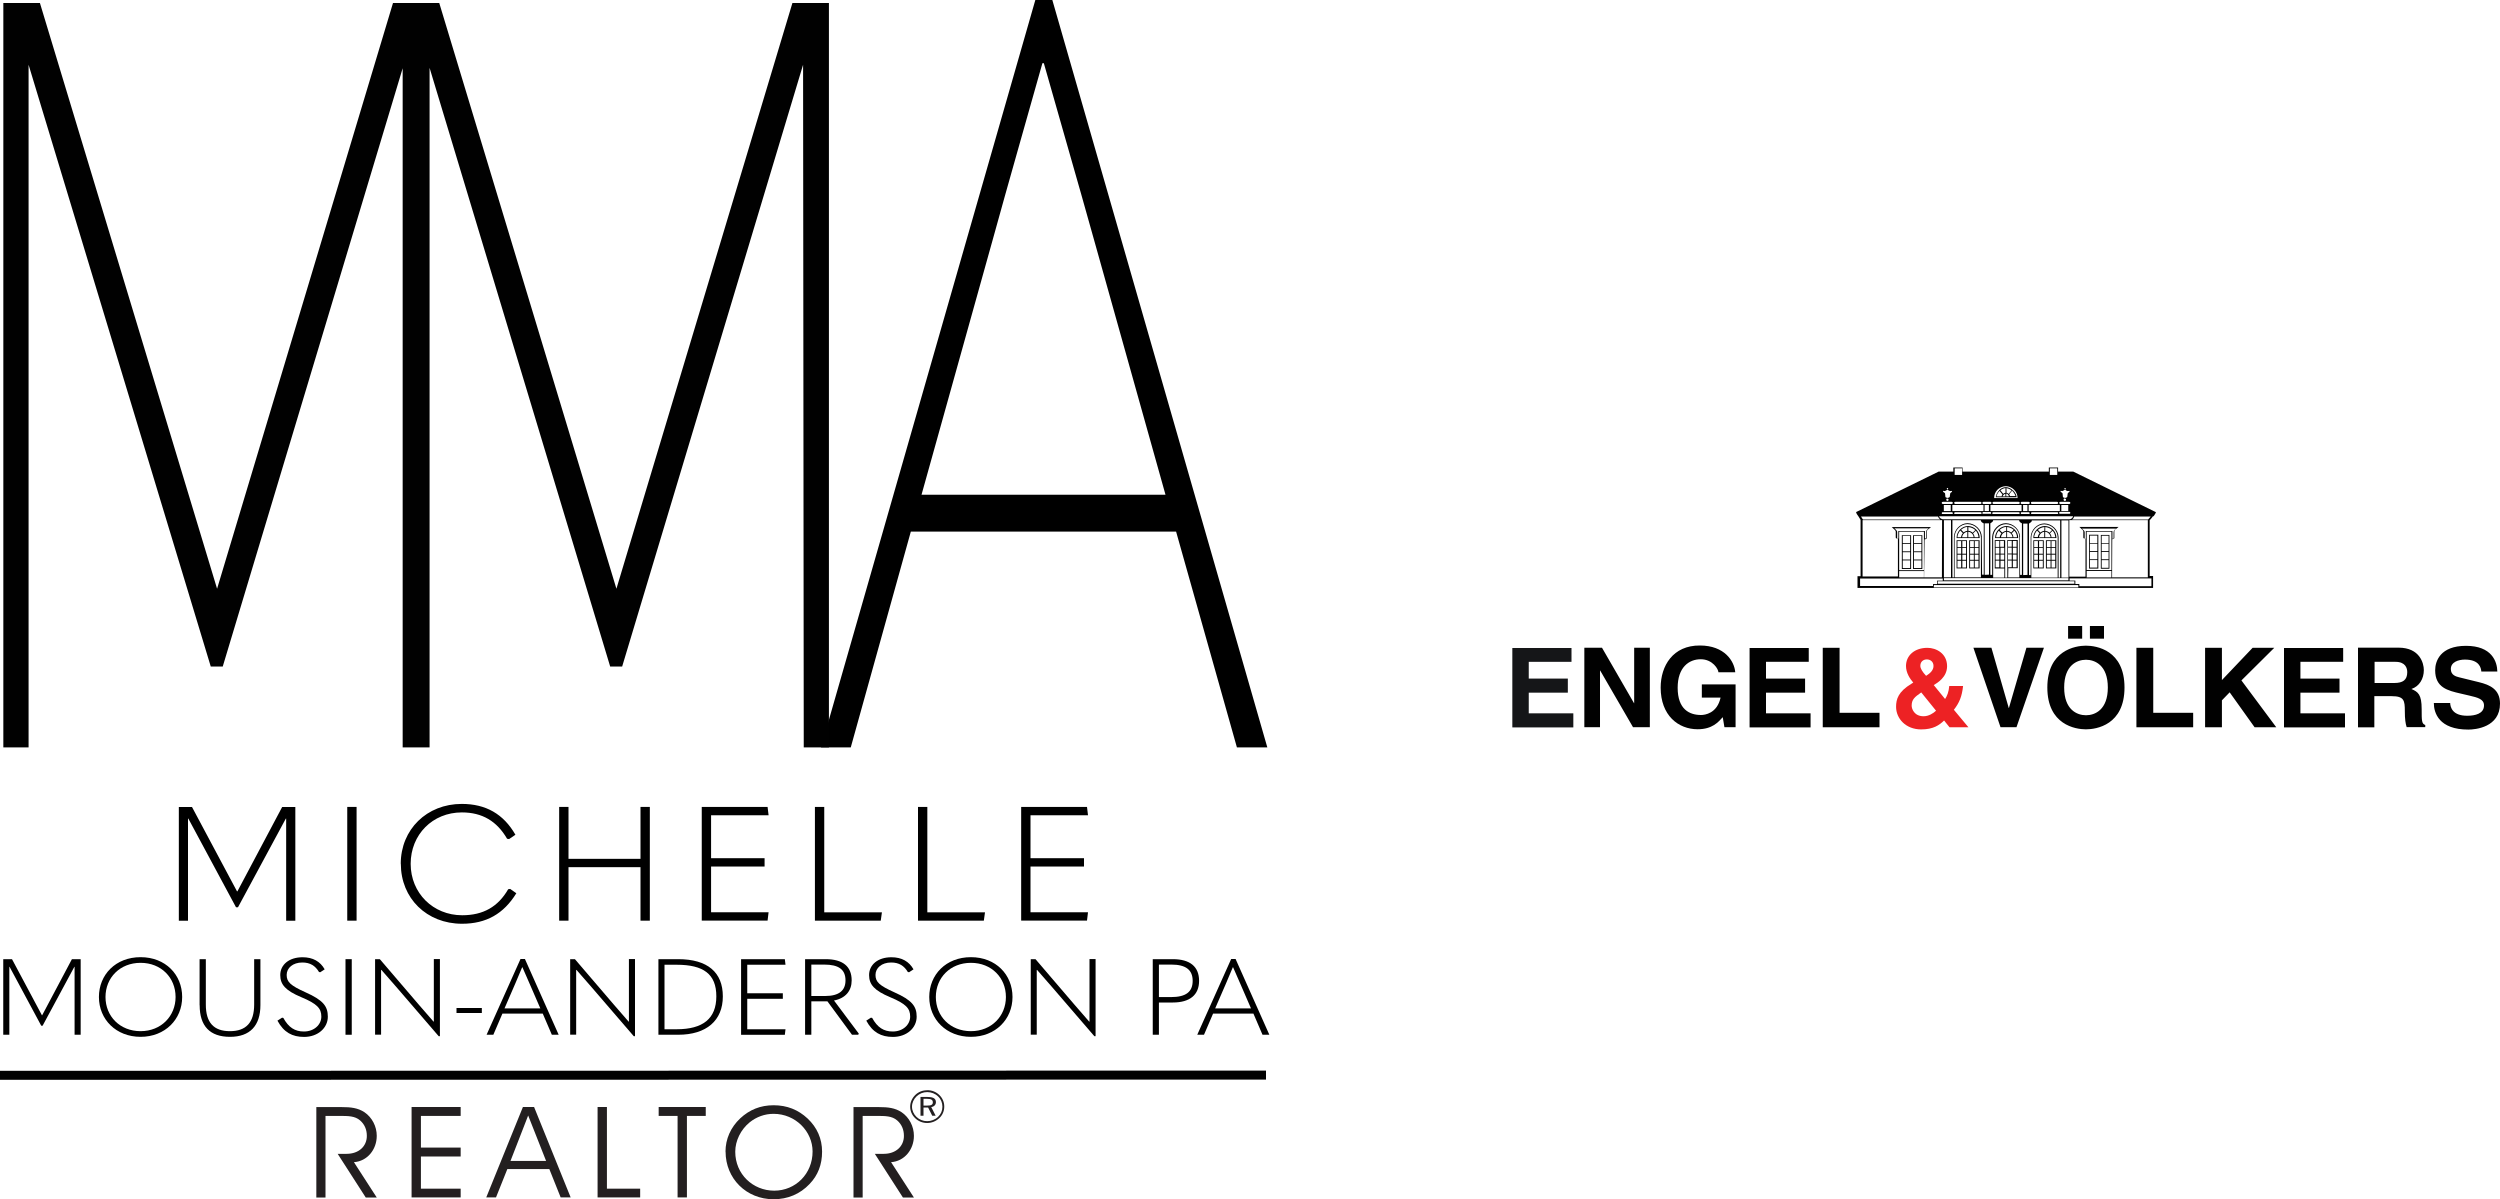 <?xml version="1.0" encoding="UTF-8"?><svg id="a" xmlns="http://www.w3.org/2000/svg" width="300" height="143.91" viewBox="0 0 300 143.91"><g id="b"><g id="c"><path d="M188.58,79.42h-5.13v2.01h4.69v1.69h-4.69v2.48h5.35v1.69h-7.32v-9.53h7.1v1.67" fill="#151618" fill-rule="evenodd"/><path d="M196.1,77.73h1.88v9.53h-2.02l-3.94-6.8h-.02v6.8h-1.88v-9.53h2.12l3.84,6.65h.02v-6.65M204.25,82.13h4.02v5.13h-1.34l-.2-1.2c-.52.58-1.25,1.45-3.01,1.45-2.32,0-4.44-1.65-4.44-5,0-2.61,1.47-5.07,4.71-5.05,2.97,0,4.14,1.9,4.24,3.21h-2.02c0-.36-.69-1.56-2.12-1.56s-2.77.98-2.77,3.42c0,2.61,1.43,3.27,2.81,3.27.43,0,1.92-.17,2.34-2.09h-2.25v-1.58M217.05,79.42h-5.13v2.01h4.69v1.69h-4.69v2.48h5.35v1.69h-7.32v-9.53h7.1v1.67M220.73,85.54h4.81v1.73h-6.81v-9.53h2.02v7.8" fill="#010101" fill-rule="evenodd"/><path d="M232.32,85.29c-.32.3-.87.66-1.49.66-1.13,0-1.43-.9-1.43-1.26,0-.75.34-1.03,1.15-1.6l1.78,2.2h0ZM234.46,85.18c.65-.83.97-1.58,1.11-2.86h-1.66c-.06.73-.26,1.2-.5,1.56l-1.36-1.67c.39-.24,1.6-.92,1.6-2.27,0-1.52-1.3-2.2-2.36-2.2-1.52,0-2.57.9-2.57,2.18,0,.83.48,1.54.87,1.99l-.2.13c-1.6.96-1.86,1.86-1.86,2.78,0,1.41,1.17,2.71,3.01,2.71,1.45,0,2.18-.51,2.75-1.07l.65.81h2.27l-1.74-2.09h0ZM232.02,79.92c0,.49-.37.86-.89,1.18-.45-.49-.69-.88-.69-1.2,0-.51.37-.77.78-.77s.8.26.8.79h0,0Z" fill="#ed2224" fill-rule="evenodd"/><path d="M243.17,77.73h2.1l-3.29,9.53h-1.92l-3.25-9.53h2.16l2.08,7.23h.02l2.1-7.23M250.79,76.64h1.69v-1.52h-1.69v1.52ZM248.17,76.64h1.69v-1.52h-1.69v1.52ZM245.68,82.5c0,4.47,3.36,5.02,4.63,5.02s4.63-.53,4.63-5.02-3.36-5.02-4.63-5.02-4.63.56-4.63,5.02h0ZM247.7,82.5c0-2.67,1.54-3.33,2.62-3.33s2.62.66,2.62,3.33-1.54,3.33-2.62,3.33-2.62-.66-2.62-3.33ZM258.37,85.54h4.81v1.73h-6.81v-9.53h2.02v7.8M266.63,87.27h-2.02v-9.53h2.02v3.87l3.68-3.87h2.6l-3.94,3.91,4.18,5.62h-2.6l-2.99-4.19-.93.96v3.23M281.18,79.42h-5.13v2.01h4.69v1.69h-4.69v2.48h5.35v1.69h-7.32v-9.53h7.1v1.67M282.95,87.28h1.97v-3.74h2.08c1.49,0,1.58.51,1.58,1.8,0,.98.08,1.48.22,1.92h2.23v-.26c-.43-.15-.43-.51-.43-1.9,0-1.77-.43-2.07-1.23-2.42.95-.32,1.49-1.22,1.49-2.27,0-.81-.48-2.69-3.03-2.69h-4.87v9.56h0ZM284.95,81.96v-2.54h2.51c1.19,0,1.41.75,1.41,1.24,0,.94-.52,1.3-1.56,1.3h-2.36ZM294.02,84.35c.02.53.28,1.54,2.04,1.54.95,0,2.02-.24,2.02-1.24,0-.75-.73-.94-1.76-1.18l-1.03-.24c-1.56-.36-3.07-.71-3.07-2.8,0-1.07.59-2.93,3.7-2.93s3.74,1.9,3.76,3.08h-1.92c-.04-.43-.22-1.43-1.97-1.43-.75,0-1.69.28-1.69,1.13,0,.75.63.9,1.01,1l2.36.58c1.32.32,2.53.86,2.53,2.57,0,2.86-2.97,3.12-3.8,3.12-3.53,0-4.14-2.01-4.14-3.19h1.97M250.79,68.11h.89v-.9h-.89v.9ZM250.79,67.11h.89v-.88h-.89v.88ZM250.79,66.13h.89v-.88h-.89v.88ZM250.79,65.17h.89v-.9h-.89v.9ZM250.69,68.23h1.11v-4.06h-1.11v4.06ZM252.2,68.14h.83v-.92h-.83v.92ZM252.2,67.11h.83v-.88h-.83v.88ZM252.2,66.13h.83v-.88h-.83v.88ZM252.2,65.17h.83v-.88h-.83v.88ZM252.1,68.25h1.03v-4.06h-1.03v4.06ZM236.94,64.47c0-.17-.06-.32-.18-.45l.34-.34c.2.21.3.49.32.79h-.5.02ZM236.19,64.47v-.66c.34.04.63.32.65.66h-.65ZM236.19,63.25c.32.02.63.15.85.36l-.32.32c-.13-.13-.32-.21-.52-.24v-.45h0ZM236.08,63.7c-.18.02-.32.09-.43.19l-.32-.32c.22-.19.48-.32.75-.34v.47h0ZM236.08,64.47h-.63c.04-.34.3-.6.63-.66v.66ZM234.89,64.47c.02-.3.15-.58.34-.81l.32.32c-.13.13-.2.3-.22.49h-.45,0ZM236.15,63.12h0c-.73.02-1.34.64-1.36,1.39v.06h2.77v-.06c-.02-.75-.63-1.37-1.41-1.39h0ZM234.89,68.1h.45v-.81h-.45v.81ZM234.89,67.18h.45v-.62h-.45v.62ZM234.89,66.45h.45v-.71h-.45v.71ZM234.89,65.64h.45v-.71h-.45v.71ZM235.48,68.1h.45v-.81h-.45v.81h0ZM235.48,67.18h.45v-.62h-.45v.62h0ZM235.48,66.45h.45v-.71h-.45v.71h0ZM235.48,65.64h.45v-.71h-.45v.71h0ZM234.79,68.21h1.25v-3.38h-1.25v3.38ZM236.41,68.1h.45v-.81h-.45v.81ZM236.41,67.18h.45v-.62h-.45v.62ZM236.41,66.45h.45v-.71h-.45v.71ZM236.41,65.64h.45v-.71h-.45v.71ZM236.97,68.1h.45v-.81h-.45v.81ZM236.97,67.18h.45v-.62h-.45v.62ZM236.97,66.45h.45v-.71h-.45v.71ZM236.97,65.64h.45v-.71h-.45v.71ZM236.3,68.21h1.25v-3.38h-1.25v3.38h0ZM246.17,64.47c0-.17-.06-.32-.18-.47l.32-.32c.2.21.3.49.32.79h-.48.02ZM245.42,64.47v-.66c.34.04.63.32.65.66h-.65ZM245.42,63.25c.32.02.61.15.83.36l-.32.32c-.13-.13-.3-.21-.5-.21v-.47h0ZM245.31,63.7c-.18.02-.32.09-.45.21l-.32-.32c.22-.19.5-.32.8-.34-.02,0-.02.45-.02.45h0ZM245.31,64.47h-.63c.04-.34.3-.6.63-.66v.66ZM244.1,64.47c.02-.3.15-.58.34-.81l.32.32c-.13.13-.2.3-.22.47h-.45v.02h0ZM245.36,63.12h0c-.73.02-1.34.64-1.36,1.39v.06h2.77v-.06c-.02-.75-.63-1.37-1.41-1.39h0ZM244.1,68.1h.45v-.81h-.45v.81ZM244.1,67.18h.45v-.62h-.45v.62ZM244.1,66.45h.45v-.71h-.45v.71ZM244.1,65.64h.45v-.71h-.45v.71ZM244.69,68.1h.45v-.81h-.45v.81ZM244.69,67.18h.45v-.62h-.45v.62ZM244.69,66.45h.45v-.71h-.45v.71ZM244.69,65.64h.45v-.71h-.45v.71ZM244,68.21h1.25v-3.38h-1.25v3.38ZM245.62,68.1h.45v-.81h-.45v.81ZM245.62,67.18h.45v-.62h-.45v.62ZM245.62,66.45h.45v-.71h-.45v.71ZM245.62,65.64h.45v-.71h-.45v.71ZM246.18,68.1h.45v-.81h-.45v.81ZM246.18,67.18h.45v-.62h-.45v.62ZM246.18,66.45h.45v-.71h-.45v.71ZM246.18,65.64h.45v-.71h-.45v.71ZM245.51,68.21h1.25v-3.38h-1.25v3.38ZM228.33,68.17h.89v-.92h-.89v.92ZM228.33,67.14h.89v-.88h-.89v.88ZM228.33,66.16h.89v-.88h-.89v.88ZM228.33,65.18h.89v-.88h-.89v.88ZM228.22,68.28h1.11v-4.06h-1.11v4.06ZM229.68,68.17h.89v-.92h-.89v.92ZM229.68,67.14h.89v-.88h-.89v.88ZM229.68,66.16h.89v-.88h-.89v.88ZM229.68,65.18h.89v-.88h-.89v.88ZM229.57,68.28h1.11v-4.06h-1.11v4.06ZM241.6,64.47c0-.17-.06-.34-.2-.47l.32-.32c.2.21.32.49.32.79h-.45,0ZM240.85,64.47v-.66c.34.04.63.32.65.66h-.65ZM240.85,63.25c.3.02.59.15.8.34l-.32.32c-.13-.13-.3-.19-.48-.21v-.45ZM240.75,63.7c-.18.02-.34.11-.48.21l-.32-.32c.22-.21.5-.34.8-.36v.47ZM240.75,64.47h-.63c.04-.34.3-.6.63-.66v.66ZM239.53,64.47c.02-.3.13-.58.32-.79l.32.32c-.1.13-.18.3-.2.47h-.45,0ZM240.77,63.12h0c-.73.02-1.34.64-1.36,1.39v.06h2.77v-.06c0-.75-.63-1.37-1.41-1.39h0Z" fill="#010101" fill-rule="evenodd"/><path d="M257.76,62.34h-9.11c.13-.09.22-.24.26-.36h9.18c-.15.17-.28.32-.32.36h0ZM258.17,69.42v.92h-8.65v-.26h-.48v-.41h-.69v-.26h9.83-.01ZM232.06,70.49v-.28h17.34v.28h-17.34ZM231.96,70.08v.24h-8.75v-.9h9.92v.26h-.69v.41h-.48ZM232.56,61.98c.04.13.13.26.26.36h-9.26c-.04-.06-.15-.19-.24-.36h9.24ZM247.37,69.31h.85v-6.86h-.85v6.86ZM246.92,64.5v4.81h-3.16v-4.81h0c.02-.86.71-1.56,1.54-1.58.91.02,1.6.71,1.62,1.58h0ZM247.03,69.31v-4.85h0c-.04-.9-.78-1.62-1.71-1.65-.87.02-1.6.75-1.64,1.65h0v4.55h-.2v-6.18h0s.22-.13.28-.21c.04-.04.06-.11.06-.17h3.4v6.86h-.2.01ZM242.78,69.01v-6.18h.52v6.16l-.52.02ZM239.47,65.63h.45v-.71h-.45v.71ZM239.47,66.44h.45v-.71h-.45v.71ZM239.92,67.27v.81h-.45v-.81h.45ZM239.47,67.16h.45v-.62h-.45v.62ZM240.51,67.27v.83h-.45v-.81h.45v-.02ZM240.51,66.54v.62h-.45v-.62h.45ZM240.02,65.62v-.71h.45v.71h-.45ZM240.51,65.73v.71h-.45v-.71h.45ZM241.54,68.08h.45v-.81h-.45v.81ZM241.54,67.16h.45v-.62h-.45v.62ZM241.54,65.62h.45v-.71h-.45v.71ZM241.54,66.43h.45v-.71h-.45v.71ZM240.98,68.18h1.15v-3.38h-1.25v3.4h0v1.11h-.26v-4.49h-1.25v3.4h1.15v1.09h-1.34v-.3h0v-4.53h0c.02-.86.71-1.56,1.54-1.58.89.02,1.6.71,1.6,1.58h0v4.81h-1.34l.02-1.11h-.02ZM240.96,68.07h.45v-.81h-.45v.81ZM240.96,67.15h.45v-.62h-.45v.62ZM240.96,65.61h.45v-.71h-.45v.71ZM240.96,66.42h.45v-.71h-.45v.71ZM242.41,64.43c-.04-.9-.78-1.62-1.71-1.65-.87.02-1.6.75-1.64,1.65h0v4.55h-.22v-6.18h0s.22-.13.28-.21c.04-.06.06-.13.06-.17h3.11s.02.11.06.17c.06.09.26.21.28.21h0v6.18h-.22l-.02-4.55h.02ZM238.16,68.98v-6.18h.52v6.16l-.52.02h0ZM237.71,64.47v4.81h-3.16v-4.81h0c.02-.86.71-1.56,1.54-1.58.91.02,1.6.71,1.62,1.58h0ZM237.82,64.43c-.04-.9-.78-1.62-1.71-1.65-.87.02-1.6.75-1.64,1.65h0v4.85h-.18v-6.86h3.4s.02.11.06.17c.06.09.26.21.28.21h.02v6.16h-.2l-.04-4.53s0,0,0,0ZM233.27,62.42h.85v6.86h-.85v-6.86ZM230.97,64.73s.02,0,.04-.02c.06,0,.15-.02.2-.11v-.77c0-.13.06-.19.1-.26.04-.04.22-.17.28-.21l.13-.11h-4.71l.1.09c.08.09.24.21.26.24l.02.02s.1.11.1.19v.71c0,.11.13.13.2.13h.06v4.55h-4.24v-6.76h9.54l-.02,6.86h-2.14l.06-4.55h.02ZM227.8,63.7v.92h-.04c-.08,0-.1-.02-.1-.04v-.73c0-.13-.08-.21-.13-.26l-.02-.02s-.1-.11-.18-.17h4.11c-.06.04-.13.11-.18.15-.06.06-.13.15-.13.32v.71s-.06.04-.1.04h-.04v-.9h-3.18v-.02h-.01ZM227.9,69.28h2.97v-.75h-2.97v.75ZM227.9,68.42h2.97v-4.62h-2.97v4.62ZM233.27,69.64v-.26h14.94v.26h-14.94ZM232.52,70.05h16.41v-.3h-16.41v.3ZM253.48,64.71s.04,0,.04-.02c.06,0,.15-.02.2-.11v-.77c0-.13.06-.19.1-.26.04-.04.22-.17.28-.21l.13-.11h-4.71l.1.09c.08.09.24.21.26.24l.02.02s.1.11.1.19v.73c0,.11.13.13.2.13h.06v4.57h-1.94v-6.78h9.42v6.86h-4.29l.02-4.57h0ZM250.3,63.71v.92h-.04c-.08,0-.1-.02-.1-.04v-.71c0-.13-.08-.21-.13-.26l-.02-.02s-.1-.11-.18-.17h4.11c-.06.04-.13.11-.18.15-.06.06-.13.15-.13.32v.71s-.06.04-.1.04h-.04v-.92h-3.18v-.02h-.01ZM250.4,69.29h2.97v-.77h-2.97v.77ZM250.4,68.41h2.97v-4.6h-2.97v4.6ZM248.78,61.95c-.06.17-.2.36-.45.36h-15.11c-.32,0-.48-.19-.54-.36h16.11-.01ZM233.16,61.46h1.03c.1,0,.15.06.15.13,0,.04-.02.06-.04.09h-1.25s-.04-.06-.04-.09c0-.09.04-.13.15-.13h0,0ZM233.26,61.33h.83v-.73h-.83v.73ZM233.16,60.22h1.03c.1,0,.15.06.15.13s-.06.13-.15.13h-1.03c-.1,0-.15-.06-.15-.13s.04-.13.15-.13h0ZM233.83,59.96c0,.09-.06.15-.13.15-.08,0-.15-.06-.15-.13v-.02c0-.09.06-.15.15-.13.06,0,.13.06.13.13ZM233.14,58.93c.04-.06.18,0,.22,0s.15-.06.2-.09c.04-.02.08-.06.13-.06s.08.02.13.06.15.09.22.09c.04,0,.18-.04.2,0,.04.04-.04.13-.08.15-.04.02-.1.06-.13.11s-.04.41-.06.45-.18.11-.26.11-.24-.06-.26-.11c-.02-.04-.02-.43-.06-.47s-.1-.06-.15-.11c-.02.02-.1-.06-.06-.13h-.04ZM233.7,58.55s.08.04.08.09-.04.09-.08.09-.08-.04-.08-.09c-.02-.04.02-.09.08-.09ZM237.79,61.59s-.02.06-.04.09h-3.21s-.04-.06-.04-.09c0-.06.04-.13.15-.13h2.97c.1,0,.18.04.18.13h0ZM234.28,61.33h3.74v-.73h-3.74v.73h0ZM234.66,60.22h2.97c.1,0,.15.06.15.13,0,.09-.06.13-.15.13h-2.97c-.1,0-.15-.06-.15-.13-.02-.09.04-.13.15-.13ZM234.56,56.99h.89v-.79h-.89v.79ZM238.02,60.22h.83c.08,0,.13.06.13.13s-.04.13-.13.13h-.83c-.08,0-.13-.06-.13-.13s.04-.13.13-.13ZM239.25,60.22h2.97c.1,0,.15.06.15.13,0,.09-.06.13-.15.13h-2.97c-.1,0-.15-.06-.15-.13,0-.09.04-.13.15-.13h0ZM240.7,58.34c.78.02,1.41.66,1.41,1.43h-2.81c-.02-.79.61-1.41,1.41-1.43h-.01ZM242.61,60.22h.83c.08,0,.13.06.13.13s-.04.13-.13.13h-.83c-.08,0-.13-.06-.13-.13s.04-.13.13-.13h0ZM243.86,60.22h2.97c.1,0,.15.06.15.13,0,.09-.06.13-.15.13h-2.97c-.1,0-.15-.06-.15-.13,0-.09.04-.13.15-.13ZM245.98,56.99h.89v-.79h-.89v.79ZM242.77,61.33h.52v-.73h-.52v.73ZM242.6,61.46h.83c.08,0,.13.06.13.13,0,.04-.02.06-.04.09h-.99s-.04-.06-.04-.09c0-.09.04-.13.13-.13h-.02ZM238.15,61.33h.52v-.73h-.52v.73ZM238.82,61.44c.08,0,.13.06.13.13,0,.04-.02.06-.04.09h-.99s-.04-.06-.04-.09c0-.06.04-.13.13-.13,0,.02.83,0,.83,0h-.02ZM242.36,61.59s-.02.06-.04.09h-3.21s-.04-.06-.04-.09c0-.06.04-.13.15-.13h2.97c.1,0,.18.04.18.13h0ZM240.71,61.33h-1.86v-.73h3.74v.73h-1.88ZM246.98,61.59s-.02.06-.04.09h-3.18s-.04-.06-.04-.09c0-.06.04-.13.15-.13h2.97c.1,0,.15.04.15.13h-.01ZM243.44,61.33h3.74v-.73h-3.74v.73h0ZM247.36,61.33h.83v-.73h-.83v.73ZM248.29,61.42c.1,0,.15.06.15.13,0,.04-.02.09-.08.11h-1.19s-.08-.06-.08-.11c0-.06.04-.13.18-.13,0,.02,1.03,0,1.03,0h0ZM247.26,60.22h1.03c.1,0,.15.06.15.13s-.06.13-.15.13h-1.03c-.1,0-.15-.06-.15-.13s.04-.13.15-.13h0ZM247.93,59.96c0,.09-.06.15-.15.15s-.15-.06-.15-.15.06-.15.15-.15c.08.02.15.09.15.15h0ZM247.24,58.93c.04-.06.18,0,.22,0s.18-.06.2-.09c.04-.02.08-.06.13-.06s.1.02.13.06c.04.04.15.09.22.09.04,0,.18-.04.2,0,.04.04-.04.13-.08.15s-.1.06-.13.11-.04.41-.06.45-.18.11-.26.11-.24-.06-.26-.11-.02-.43-.06-.47-.1-.06-.15-.11c-.02.02-.1-.06-.06-.13h-.04ZM247.8,58.55s.08.04.1.09c0,.04-.04.09-.08.11h0s-.08-.04-.08-.11c-.02-.04,0-.09.06-.09ZM258.39,61.95h.04s.13-.17.2-.3.08-.19.08-.19l-9.92-4.87h-1.82v-.49h-1.11v.49h-10.35v-.49h-1.11v.49h-1.76l-9.85,4.83-.04.02h0l-.02.02c.04.19.18.36.26.47h0c.1.17.2.32.28.45v6.76h-.37v1.41h35.47v-1.43h-.41v-6.69c.15-.15.28-.32.39-.47h.04Z" fill="#010101" fill-rule="evenodd"/><path d="M241.2,59.56h0s-.02-.06-.04-.11v-.02s-.04-.06-.06-.11h0l.22-.28.13-.17c.24.24.37.51.41.66h-.65v.02h-.01ZM240.75,59.56v-.32h.02s.04.02.08.02c0,0,.02,0,.02.02.02,0,.02.02.04.02,0,0,.02,0,.02.02.06.06.13.15.15.24h-.34s0,0,0,0ZM240.75,58.58c.22.02.43.11.63.26l-.13.17-.22.26-.02-.02-.02-.02s-.02-.02-.04-.02c0,0-.02,0-.02-.02-.02-.02-.04-.02-.06-.02h0s-.04-.02-.08-.02l-.02-.56h-.02ZM240.64,59.14h0s-.08.02-.13.04c-.02,0-.02.02-.04.02-.02.02-.06.04-.08.06l-.34-.43c.18-.15.39-.24.61-.26v.56h-.02ZM240.64,59.57h-.34c.02-.06.06-.13.13-.19h0s.02-.02.04-.04c0,0,.02,0,.02-.02.02,0,.02-.02.04-.02,0,0,.02,0,.02-.02.02-.02.04-.02.08-.02h.02v.32h-.02,0ZM240.23,59.44s0,.02,0,0c-.02.06-.04.09-.04.13h-.61c.02-.15.13-.43.37-.66l.34.43s0,.02-.02.02c0,.04-.02.06-.04.09h0ZM241.51,58.82h0l-.04-.04-.04-.04h0c-.22-.17-.43-.26-.69-.28h-.08c-.26.02-.48.11-.67.28h0l-.04.04-.04.04h0c-.26.28-.41.64-.41.81v.04h2.49v-.04c0-.17-.15-.53-.45-.81h-.03Z" fill="#010101" fill-rule="evenodd"/></g></g><g id="d"><g id="e"><polygon points="0 129.58 0 128.5 151.92 128.47 151.92 129.55 0 129.58" fill="#010101"/></g><g id="f"><path d="M39.08,133.91h1.64c1.07,0,1.87,0,2.49.54.54.47.81,1.1.81,1.86,0,1.24-.96,2.15-2.43,2.15h-1.07l3.37,5.24h1.32l-2.74-4.24c1.6-.11,2.74-1.51,2.74-3.16,0-1.13-.56-2.21-1.47-2.83-.8-.53-1.66-.62-2.73-.62h-3.05v10.85h1.1v-9.79h.02Z" fill="#231f20"/><polygon points="50.51 137.71 50.51 133.91 55.28 133.91 55.28 132.84 49.39 132.84 49.39 143.69 55.28 143.69 55.28 142.64 50.51 142.64 50.51 138.78 55.28 138.78 55.28 137.71 50.51 137.71 50.51 137.71" fill="#231f20"/><path d="M65.54,139.31h-4.28l2.12-5.45,2.15,5.45h.01ZM59.52,143.69l1.36-3.4h5.04l1.36,3.4h1.2l-4.39-10.85h-1.34l-4.4,10.85h1.18,0Z" fill="#231f20"/><polygon points="76.82 143.69 76.82 142.64 72.83 142.64 72.83 132.84 71.71 132.84 71.71 143.69 76.82 143.69 76.82 143.69" fill="#231f20"/><polygon points="82.43 143.69 82.43 133.91 84.69 133.91 84.69 132.84 79.04 132.84 79.04 133.91 81.31 133.91 81.31 143.69 82.43 143.69 82.43 143.69" fill="#231f20"/><path d="M87.07,138.2c0,3.24,2.5,5.71,5.76,5.71,1.71,0,3.18-.63,4.32-1.83,1.01-1.05,1.5-2.34,1.5-3.88s-.59-2.9-1.74-3.98c-1.12-1.05-2.47-1.59-4.07-1.59s-2.9.54-4.01,1.57c-1.15,1.08-1.77,2.49-1.77,4h0ZM88.23,138.21c0-1.33.67-2.67,1.74-3.54.82-.65,1.8-1.01,2.86-1.01,2.63,0,4.68,2.11,4.68,4.52,0,2.67-2.04,4.7-4.6,4.7s-4.68-1.98-4.68-4.67h0Z" fill="#231f20"/><path d="M103.53,133.91h1.64c1.07,0,1.87,0,2.49.54.54.47.81,1.1.81,1.86,0,1.24-.96,2.15-2.42,2.15h-1.07l3.37,5.24h1.32l-2.74-4.24c1.6-.11,2.74-1.51,2.74-3.16,0-1.13-.56-2.21-1.47-2.83-.8-.53-1.66-.62-2.73-.62h-3.05v10.85h1.1v-9.79h.01Z" fill="#231f20"/><path d="M111.26,130.83c-.56,0-1.05.2-1.43.57-.39.39-.61.88-.61,1.4s.21,1.01.6,1.38c.39.38.9.58,1.44.58s1.06-.21,1.46-.59c.38-.36.59-.84.59-1.38s-.21-1.02-.59-1.39c-.39-.38-.9-.58-1.46-.58h0ZM113.09,132.8c0,.48-.18.9-.52,1.22-.36.34-.83.52-1.31.52s-.94-.18-1.28-.51-.54-.77-.54-1.23.2-.9.55-1.24c.34-.32.78-.51,1.27-.51s.96.18,1.31.52c.34.32.52.76.52,1.24h0ZM111.32,131.63h-.86v2.26h.36v-.99h.55l.5.99h.41l-.53-1.04c.34-.05.56-.28.56-.59,0-.43-.32-.62-.98-.62h-.01ZM111.26,131.86c.47,0,.68.12.68.42s-.21.39-.68.39h-.44v-.81h.44Z" fill="#231f20"/></g><g id="g"><path d="M5.03,121.83h.03l3.57-6.73h1.05v9.07h-.73v-8.15h-.03l-3.81,7.07h-.16l-3.8-7.07h-.03v8.15H.39v-9.07h1.05l3.59,6.73h0Z"/><path d="M11.87,119.64c0-2.68,2.01-4.78,5-4.78s4.99,2.1,4.99,4.78-2.05,4.78-4.99,4.78-5-2.09-5-4.78h0ZM21.07,119.64c0-2.31-1.72-4.1-4.2-4.1s-4.21,1.79-4.21,4.1,1.73,4.1,4.21,4.1,4.2-1.82,4.2-4.1Z"/><path d="M23.95,120.62v-5.52h.75v5.46c0,2.15.95,3.18,2.89,3.18s2.91-1.03,2.91-3.19v-5.45h.75v5.51c0,2.47-1.25,3.81-3.65,3.81s-3.64-1.28-3.64-3.79h-.01Z"/><path d="M33.29,122.48l.56-.36.15.03c.63,1.15,1.39,1.63,2.47,1.63,1.23,0,2.09-.82,2.09-1.79s-.49-1.53-2.41-2.33c-1.88-.79-2.52-1.51-2.52-2.65,0-1.23,1.04-2.14,2.68-2.14,1.24,0,2.12.51,2.65,1.45l-.53.35-.15-.03c-.44-.74-1.05-1.14-2-1.14-1.13,0-1.88.65-1.88,1.49s.45,1.27,2.27,2.09c2.11.94,2.67,1.67,2.67,2.92,0,1.36-1.2,2.43-2.85,2.43-1.41,0-2.43-.54-3.19-1.94h-.01Z"/><path d="M41.46,115.1h.75v9.07h-.75v-9.07Z"/><path d="M45.01,124.17v-9.07h.57l4.65,5.43,1.79,2.06h.04v-7.5h.73v9.25h-.15l-5.08-5.9c-.59-.68-1.19-1.37-1.79-2.05h-.04v7.77h-.73.01Z"/><path d="M54.78,121.56v-.6h3.04v.6h-3.04Z"/><path d="M66.22,124.17l-1.09-2.54h-4.84l-1.09,2.54h-.81l4.07-9.09h.53l4.05,9.09h-.82ZM60.55,121.01h4.29l-1.31-3.02c-.31-.68-.57-1.31-.84-1.92h-.03c-.25.62-.53,1.26-.81,1.92l-1.31,3.02h.01Z"/><path d="M68.42,124.17v-9.07h.57l4.65,5.43,1.79,2.06h.04v-7.5h.73v9.25h-.15l-5.08-5.9c-.59-.68-1.19-1.37-1.79-2.05h-.04v7.77h-.73.01Z"/><path d="M79.01,124.17v-9.07h2.37c3.53,0,5.36,1.58,5.36,4.47s-1.96,4.6-5.36,4.6h-2.37ZM79.75,123.51h1.45c3.15,0,4.76-1.27,4.76-3.95s-1.55-3.79-4.75-3.79h-1.47v7.74h.01Z"/><path d="M88.93,115.1h5.25l.08.67h-4.59v3.42h4.27v.67h-4.27v3.65h4.59l-.08.67h-5.25v-9.07h0Z"/><path d="M103.06,124.03l-.07.14h-.75l-2.95-4.01h-1.93v4.01h-.75v-9.07h2.47c2.04,0,3.12.86,3.12,2.55,0,1.24-.73,2.14-2.12,2.41l2.97,3.97h0ZM97.37,119.52h1.65c1.68,0,2.44-.67,2.44-1.87,0-1.32-.83-1.9-2.55-1.9h-1.55v3.77h.01Z"/><path d="M103.95,122.48l.56-.36.15.03c.63,1.15,1.39,1.63,2.47,1.63,1.23,0,2.09-.82,2.09-1.79s-.49-1.53-2.41-2.33c-1.88-.79-2.52-1.51-2.52-2.65,0-1.23,1.04-2.14,2.68-2.14,1.24,0,2.12.51,2.65,1.45l-.53.35-.15-.03c-.44-.74-1.05-1.14-2-1.14-1.13,0-1.88.65-1.88,1.49s.45,1.27,2.27,2.09c2.11.94,2.67,1.67,2.67,2.92,0,1.36-1.2,2.43-2.85,2.43-1.41,0-2.43-.54-3.19-1.94h0Z"/><path d="M111.51,119.64c0-2.68,2.01-4.78,5-4.78s4.99,2.1,4.99,4.78-2.05,4.78-4.99,4.78-5-2.09-5-4.78ZM120.71,119.64c0-2.31-1.72-4.1-4.2-4.1s-4.21,1.79-4.21,4.1,1.73,4.1,4.21,4.1,4.2-1.82,4.2-4.1Z"/><path d="M123.69,124.17v-9.07h.57l4.65,5.43,1.79,2.06h.04v-7.5h.73v9.25h-.15l-5.08-5.9c-.59-.68-1.19-1.37-1.79-2.05h-.04v7.77h-.73.01Z"/><path d="M138.33,124.17v-9.07h2.41c2.08,0,3.15.91,3.15,2.6s-1.11,2.6-3.15,2.6h-1.67v3.87h-.75,0ZM139.07,119.65h1.45c1.81,0,2.6-.64,2.6-1.95s-.81-1.95-2.56-1.95h-1.49v3.9h0Z"/><path d="M151.5,124.17l-1.09-2.54h-4.84l-1.09,2.54h-.81l4.07-9.09h.53l4.05,9.09h-.82ZM145.83,121.01h4.29l-1.31-3.02c-.31-.68-.57-1.31-.84-1.92h-.03c-.25.62-.53,1.26-.81,1.92l-1.31,3.02h0Z"/></g><g id="h"><path d="M28.45,106.96h.04l5.37-10.12h1.58v13.65h-1.1v-12.26h-.04l-5.74,10.64h-.24l-5.72-10.64h-.04v12.26h-1.1v-13.65h1.58l5.4,10.12h0Z"/><path d="M41.67,96.83h1.12v13.65h-1.12v-13.65Z"/><path d="M48.09,103.66c0-4.13,3.13-7.19,7.32-7.19,2.89,0,5.01,1.21,6.44,3.7l-.76.52-.24-.04c-1.22-2.1-2.97-3.16-5.43-3.16-3.51,0-6.14,2.66-6.14,6.17s2.69,6.17,6.18,6.17c2.53,0,4.31-1.02,5.52-3.12l.24-.04.74.52c-1.52,2.47-3.61,3.66-6.52,3.66-4.23,0-7.34-3.05-7.34-7.19h-.01Z"/><path d="M67.1,110.48v-13.65h1.12v6.23h8.64v-6.23h1.12v13.65h-1.12v-6.42h-8.64v6.42h-1.12Z"/><path d="M84.21,96.83h7.9l.12,1h-6.9v5.15h6.42v1h-6.42v5.49h6.9l-.12,1h-7.9v-13.65h0Z"/><path d="M97.79,96.83h1.12v12.65h6.92l-.14,1h-7.9v-13.65h0Z"/><path d="M110.16,96.83h1.12v12.65h6.92l-.14,1h-7.9v-13.65h0Z"/><path d="M122.54,96.83h7.9l.12,1h-6.9v5.15h6.42v1h-6.42v5.49h6.9l-.12,1h-7.9v-13.65h0Z"/></g><g id="i"><path d="M148.43,89.69l-7.3-25.9h-31.83l-7.21,25.9h-3.57L124.24,0h2.04l25.8,89.69h-3.65ZM110.57,59.37h29.29l-8.57-30.57c-2.04-7.33-4.07-14.27-6.03-21.22h-.17c-1.95,6.95-3.99,14.02-5.94,21.1l-8.57,30.7h-.01Z"/></g><g id="j"><polygon points="95.09 .36 73.97 70.65 52.71 .36 47.16 .36 26.05 70.65 4.79 .36 .4 .36 .4 89.69 3.43 89.69 3.43 7.77 25.29 79.98 26.73 79.98 48.32 8.19 48.32 89.69 51.55 89.69 51.55 8.14 73.22 79.98 74.66 79.98 96.37 7.77 96.45 89.69 99.47 89.69 99.47 .36 95.09 .36" fill="#010101"/></g></g></svg>